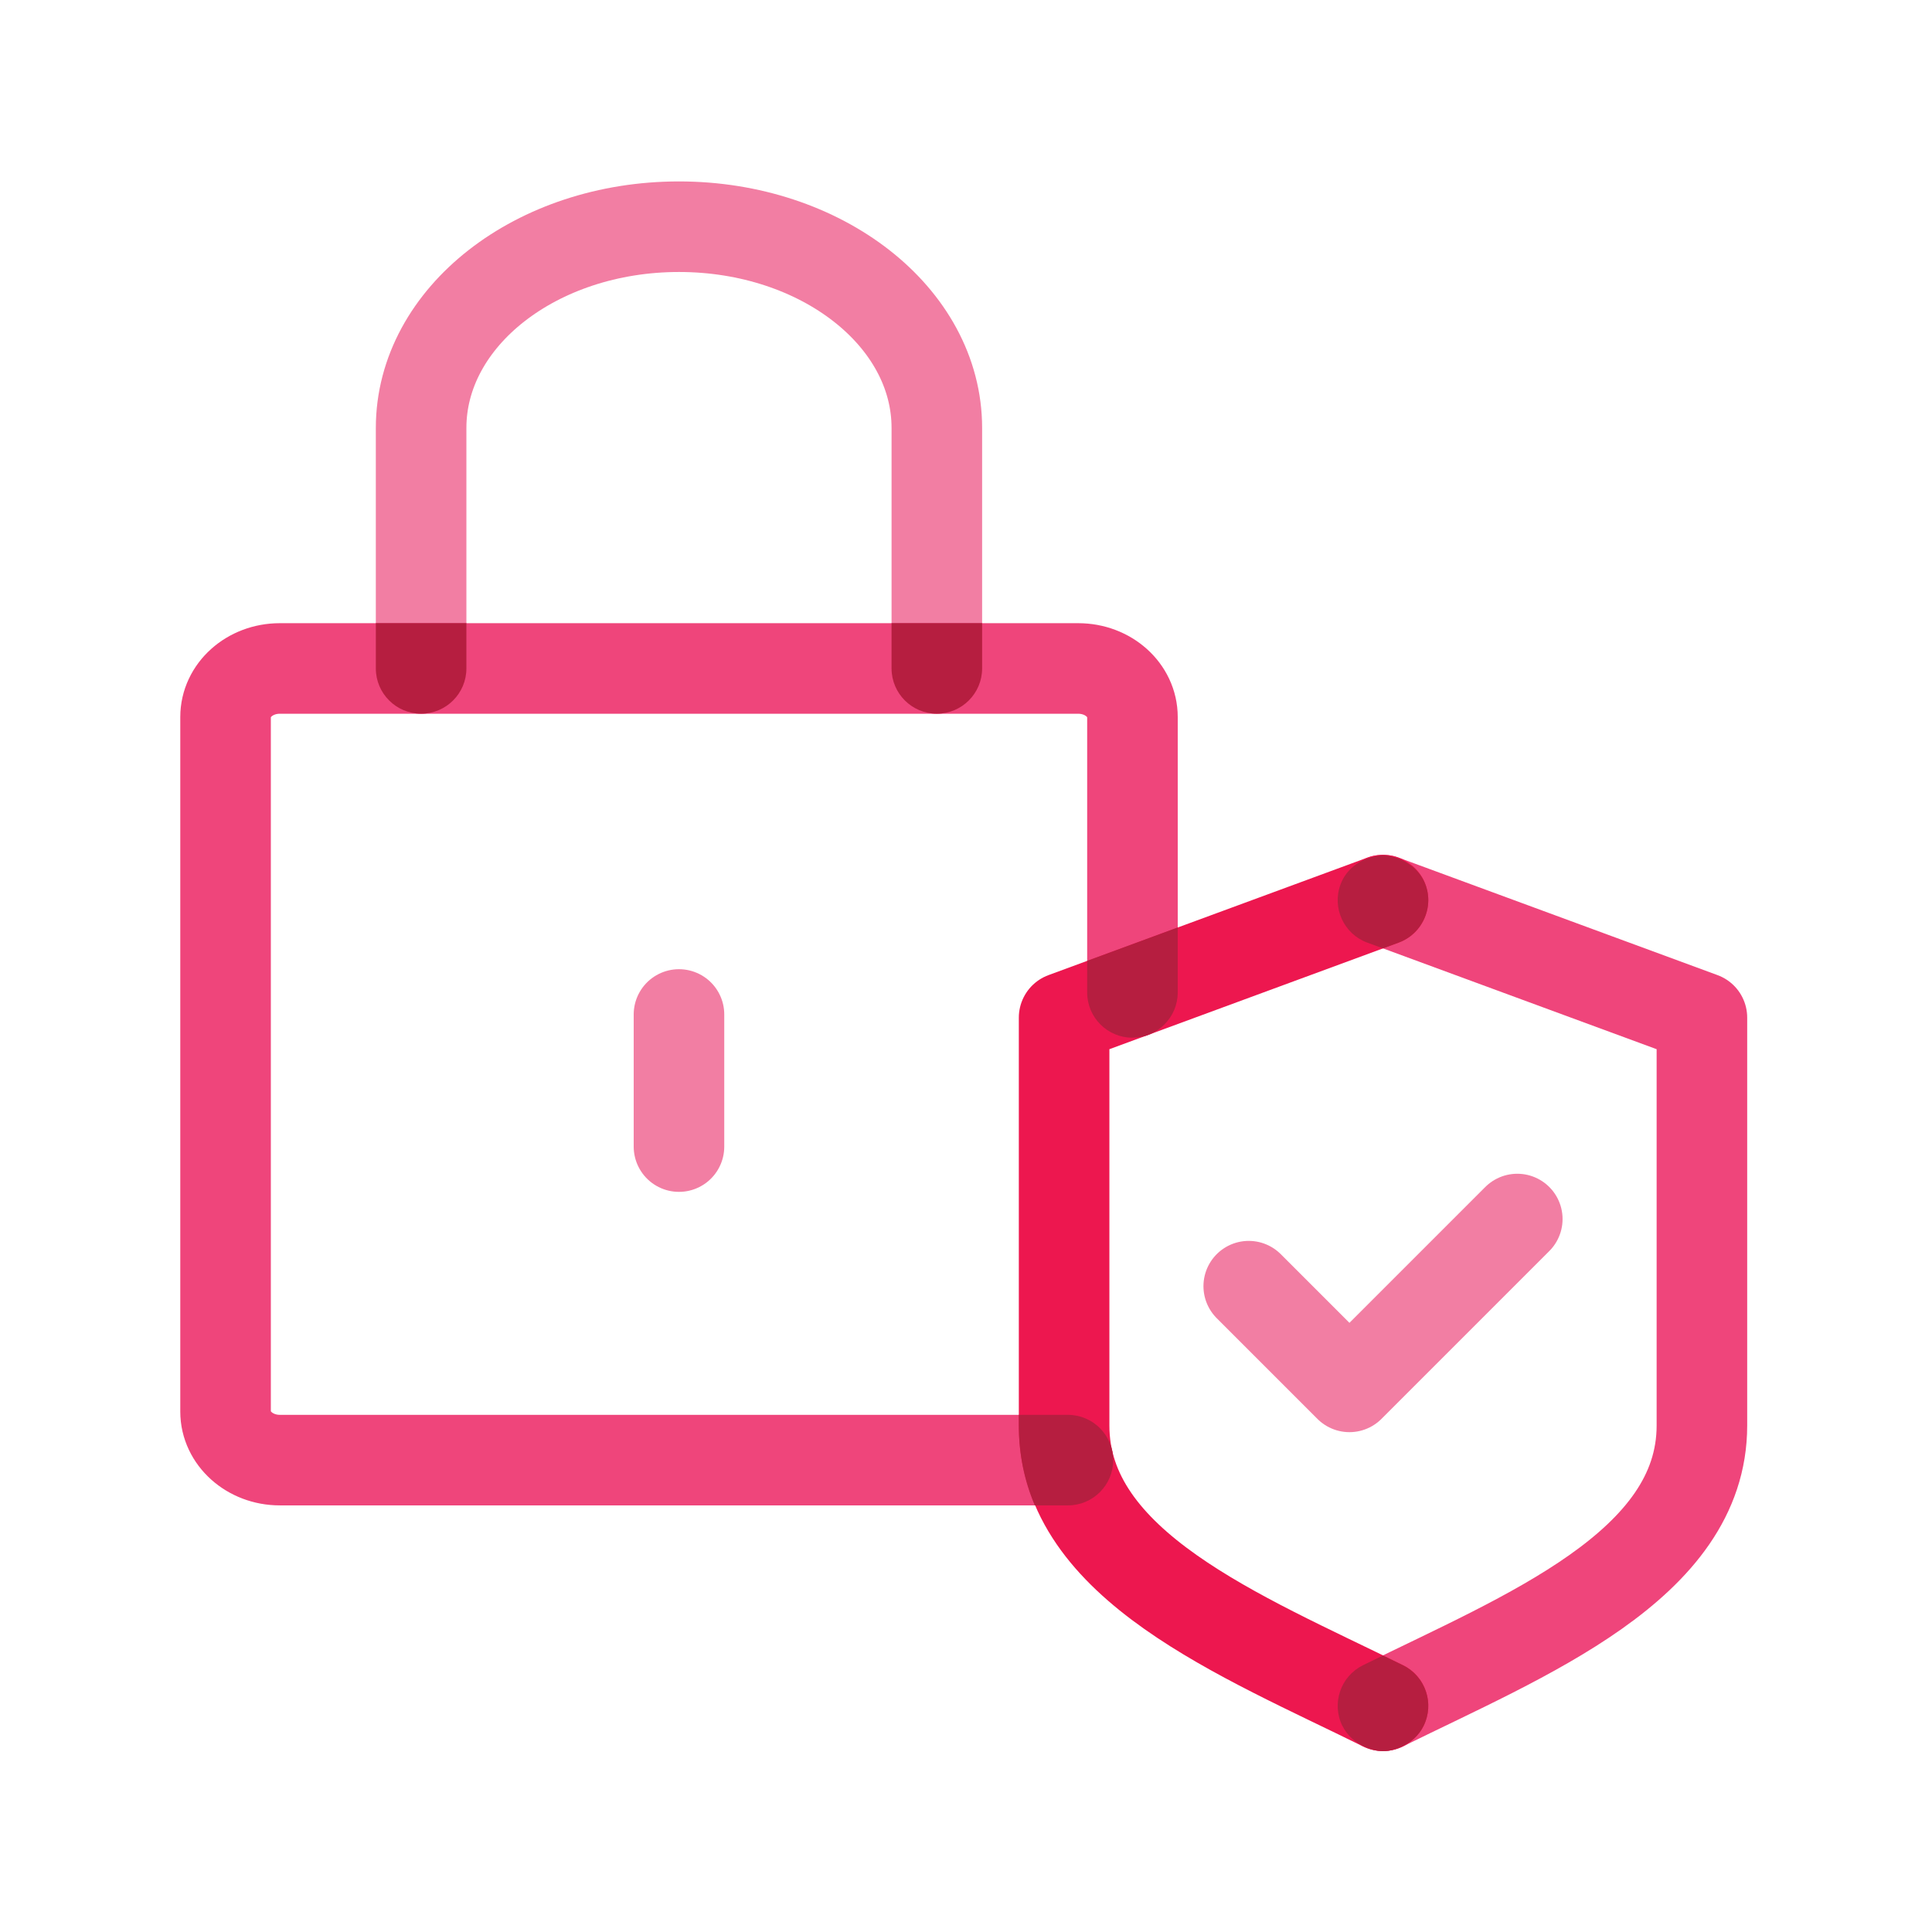 <?xml version="1.0" encoding="UTF-8"?>
<svg xmlns="http://www.w3.org/2000/svg" viewBox="0 0 32 32">
  <defs>
    <style>.cls-1{fill:#b61e40;stroke-width:0px;}.cls-2{stroke:#ed174f;}.cls-2,.cls-3,.cls-4{fill:none;stroke-linecap:round;stroke-linejoin:round;stroke-width:1.5px;}.cls-3{stroke:#f27ea3;}.cls-4{stroke:#ef457b;}</style>
  </defs>
  <g id="STROKE">
    <polyline class="cls-3" points="20.683 21.303 22.351 22.971 25.131 20.191"></polyline>
    <line class="cls-3" x1="11.246" y1="16.803" x2="11.246" y2="18.991"></line>
    <path class="cls-3" d="m15.517,11.071v-3.983c0-1.841-1.912-3.333-4.271-3.333s-4.271,1.492-4.271,3.333v3.983"></path>
    <path class="cls-4" d="m22.907,28.253c2.348-1.16,5.282-2.321,5.282-4.641v-6.757l-5.282-1.946"></path>
    <path class="cls-4" d="m17.688,24.184H4.634c-.497,0-.898-.362-.898-.803v-11.505c0-.445.401-.804.898-.804h13.225c.497,0,.898.359.898.804v4.564"></path>
    <path class="cls-2" d="m22.907,14.909l-5.282,1.946v6.757c0,2.321,2.934,3.481,5.282,4.641"></path>
  </g>
  <g id="FILL">
    <path class="cls-1" d="m22.907,14.166c-.05,0-.101.013-.151.023-.243.052-.46.21-.553.461-.144.389.056.82.444.963l.259.095.259-.095c.292-.107.476-.377.491-.669.005-.097-.01-.197-.046-.294-.044-.119-.118-.215-.208-.291-.011-.01-.024-.016-.035-.025-.091-.068-.193-.12-.305-.144-.052-.011-.104-.024-.155-.024Z"></path>
    <path class="cls-1" d="m22.235,28.586c.081.164.218.279.373.348.096.042.197.069.297.07,0,0,.001,0,.002,0s.001,0,.002,0c.1,0,.2-.027.296-.069.074-.032.142-.077.203-.13.005-.005.011-.008.016-.013.062-.057.115-.124.155-.205.183-.371.032-.821-.34-1.004l-.333-.162-.332.161c-.371.184-.523.633-.34,1.005Z"></path>
    <path class="cls-1" d="m6.975,11.821c-.414,0-.75-.336-.75-.75v-.75h1.5v.75c0,.414-.336.75-.75.75Z"></path>
    <path class="cls-1" d="m15.517,11.821c-.414,0-.75-.336-.75-.75v-.75h1.5v.75c0,.414-.336.75-.75.75Z"></path>
    <path class="cls-1" d="m18.757,17.188c-.414,0-.75-.336-.75-.75v-.523l1.5-.553v1.075c0,.414-.336.75-.75.75Z"></path>
    <path class="cls-1" d="m18.437,24.184c0-.414-.336-.75-.75-.75h-.812v.178c0,.484.095.922.265,1.322h.548c.414,0,.75-.336.75-.75Z"></path>
  </g>
</svg>
